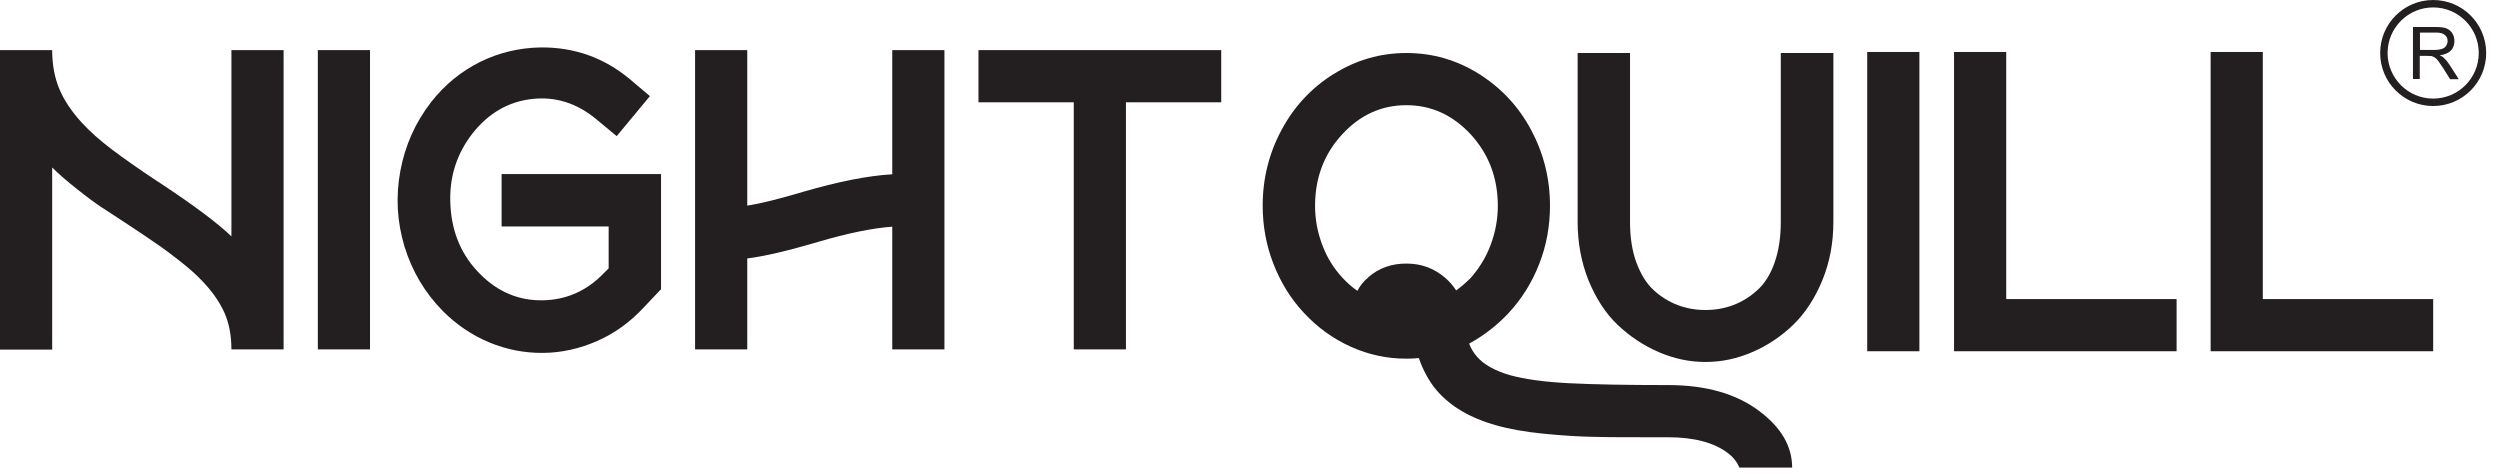 <svg xmlns="http://www.w3.org/2000/svg" fill="none" viewBox="0 0 527 100" height="100" width="527">
<g clip-path="url(#clip0_6_17)">
<path fill="#231F20" d="M0 10.565H11C11 13.652 11.522 16.435 12.522 18.783C13.522 21.174 15.087 23.478 17.174 25.783C18.956 27.739 21.13 29.652 23.609 31.522C26.087 33.391 29.174 35.565 32.913 38.043C33.174 38.174 33.478 38.435 33.913 38.696C40.826 43.261 45.783 46.956 48.783 49.826V10.565H59.783V73.652H48.783C48.783 70.739 48.304 68.174 47.304 65.913C46.304 63.696 44.783 61.478 42.696 59.304C41.478 58 39.913 56.609 38.044 55.13C36.174 53.652 34.478 52.391 33 51.391C31.565 50.391 29.522 49 26.87 47.261C24.391 45.652 22.522 44.435 21.217 43.565C19.913 42.696 18.261 41.478 16.261 39.87C14.261 38.304 12.478 36.783 11 35.304V73.696H0V10.565Z"></path>
<path fill="#231F20" d="M78 10.565H67V73.652H78V10.565Z"></path>
<path fill="#231F20" d="M105.739 36.696H139.348V61.044H139.261L135.522 65C132.739 67.957 129.565 70.261 125.913 71.87C122.261 73.478 118.478 74.348 114.522 74.391C110.609 74.435 106.783 73.696 103.13 72.174C99.478 70.652 96.217 68.435 93.391 65.609C89.565 61.739 86.87 57.174 85.261 51.956C83.696 46.739 83.391 41.435 84.391 36.044C85.391 30.652 87.565 25.783 90.913 21.478C93.783 17.826 97.217 15.043 101.217 13.043C105.217 11.087 109.435 10.087 113.87 10C121 9.913 127.304 12.13 132.783 16.696L137 20.261L130 28.696L125.696 25.131C121.609 21.739 117.087 20.304 112.13 20.87C107.13 21.435 102.957 23.87 99.565 28.174C96.174 32.565 94.609 37.609 94.957 43.348C95.261 49.087 97.348 53.913 101.174 57.739C104.913 61.522 109.348 63.391 114.391 63.304C119.478 63.217 123.826 61.261 127.478 57.391L128.304 56.565V47.739H105.739V36.652V36.696Z"></path>
<path fill="#231F20" d="M188.087 10.565H199.087V73.652H188.087V47.783C183.956 48.087 178.739 49.13 172.435 51C166.087 52.87 161.087 54.043 157.522 54.478V73.652H146.522V10.565H157.522V43.348C160.087 42.956 164.043 42 169.304 40.435C176.609 38.304 182.87 37.043 188.087 36.739V10.565Z"></path>
<path fill="#231F20" d="M206.261 10.565H257.435V21.565H237.348V73.652H226.348V21.565H206.261V10.565Z"></path>
<path fill="#231F20" d="M281.217 15.565C285.87 12.652 290.957 11.174 296.478 11.174C302 11.174 307.087 12.652 311.739 15.565C316.391 18.478 320.087 22.391 322.739 27.348C325.391 32.304 326.739 37.652 326.739 43.348C326.739 47.609 326 51.739 324.478 55.609C322.957 59.522 320.826 62.957 318 66C315.565 68.609 312.783 70.739 309.696 72.435C310.087 73.435 310.609 74.348 311.304 75.13C312.739 76.826 315.044 78.13 318.304 79.087C321.478 79.957 325.609 80.522 330.783 80.783C335.913 81.043 342.913 81.174 351.696 81.174C359.609 81.174 366.043 83 370.913 86.696C375.478 90.13 377.783 94.087 377.783 98.565H366.696L366.609 98.435C366.087 97.261 365.304 96.304 364.261 95.522C361.348 93.304 357.13 92.174 351.652 92.174H349.087C343.261 92.174 338.87 92.174 335.913 92.087C332.957 92.043 329.478 91.826 325.478 91.435C321.522 91.043 318.087 90.435 315.217 89.609C309.87 88.087 305.739 85.652 302.826 82.261C301.217 80.348 300 78.087 299.087 75.478C298.217 75.565 297.348 75.609 296.478 75.609C292.391 75.609 288.478 74.783 284.739 73.087C281 71.391 277.739 69.043 274.913 66C272.087 63 269.957 59.522 268.435 55.609C266.913 51.696 266.174 47.609 266.174 43.348C266.174 37.609 267.522 32.261 270.174 27.348C272.826 22.391 276.522 18.478 281.174 15.565H281.217ZM288.435 58.435C290.696 56.478 293.435 55.522 296.565 55.565C299.696 55.565 302.391 56.609 304.696 58.609C305.565 59.348 306.304 60.217 306.957 61.217C308.044 60.435 309.044 59.565 310 58.609C311.783 56.609 313.217 54.304 314.217 51.652C315.217 49 315.739 46.261 315.739 43.391C315.739 37.478 313.826 32.478 310.043 28.348C306.261 24.261 301.739 22.174 296.478 22.174C291.217 22.174 286.696 24.217 282.913 28.348C279.13 32.435 277.217 37.478 277.217 43.391C277.217 46.261 277.739 49 278.739 51.652C279.739 54.304 281.174 56.609 283.044 58.609C283.957 59.609 285 60.522 286.13 61.304C286.739 60.174 287.522 59.217 288.435 58.478V58.435Z"></path>
<path fill="#231F20" d="M332.609 11.174H343.609V46.739C343.609 50 344.043 52.87 344.956 55.348C345.87 57.826 347.087 59.783 348.609 61.174C350.13 62.565 351.826 63.609 353.652 64.304C355.478 65 357.435 65.348 359.522 65.348C361.609 65.348 363.565 65 365.391 64.304C367.217 63.609 368.913 62.565 370.435 61.174C372 59.783 373.217 57.826 374.087 55.348C374.957 52.87 375.391 50 375.391 46.739V11.174H386.478V46.739C386.478 51.217 385.696 55.348 384.13 59.13C382.565 62.913 380.522 66.043 378 68.478C375.478 70.913 372.609 72.826 369.391 74.217C366.174 75.609 362.913 76.304 359.522 76.304C356.13 76.304 352.87 75.609 349.652 74.217C346.435 72.826 343.565 70.913 341 68.478C338.435 66.043 336.435 62.913 334.87 59.13C333.348 55.348 332.565 51.217 332.565 46.739V11.174H332.609Z"></path>
<path fill="#231F20" d="M404.609 10.957H393.609V74.043H404.609V10.957Z"></path>
<path fill="#231F20" d="M411.913 10.957H422.913V63.044H458.826V74.043H411.913V10.957Z"></path>
<path fill="#231F20" d="M466 10.957H477V63.044H512.913V74.043H466V10.957Z"></path>
<path fill="#231F20" d="M508.652 16.652V5.696H513.522C514.478 5.696 515.261 5.783 515.739 6C516.261 6.217 516.652 6.565 516.957 7.044C517.261 7.522 517.391 8.087 517.391 8.696C517.391 9.478 517.13 10.13 516.652 10.652C516.13 11.174 515.348 11.522 514.304 11.652C514.696 11.826 515 12 515.174 12.217C515.609 12.609 516 13.087 516.391 13.696L518.304 16.696H516.478L515.043 14.391C514.609 13.739 514.261 13.217 514 12.87C513.739 12.522 513.478 12.261 513.261 12.13C513.043 12 512.826 11.913 512.609 11.826C512.435 11.826 512.174 11.783 511.783 11.783H510.087V16.652H508.652ZM510.087 10.522H513.217C513.87 10.522 514.391 10.435 514.783 10.304C515.174 10.174 515.435 9.957 515.652 9.652C515.826 9.348 515.957 9.044 515.957 8.652C515.957 8.13 515.783 7.696 515.391 7.391C515 7.044 514.435 6.87 513.609 6.87H510.13V10.522H510.087Z"></path>
<path fill="#231F20" d="M512.913 22.348C506.739 22.348 501.739 17.348 501.739 11.174C501.739 5 506.739 0 512.913 0C519.087 0 524.087 5 524.087 11.174C524.087 17.348 519.087 22.348 512.913 22.348ZM512.913 1.565C507.609 1.565 503.304 5.87 503.304 11.174C503.304 16.478 507.609 20.783 512.913 20.783C518.217 20.783 522.522 16.478 522.522 11.174C522.522 5.87 518.217 1.565 512.913 1.565Z"></path>
</g>
<defs>
<clipPath id="clip0_6_17">
<rect fill="white" height="98.565" width="524.087"></rect>
</clipPath>
</defs>
</svg>
